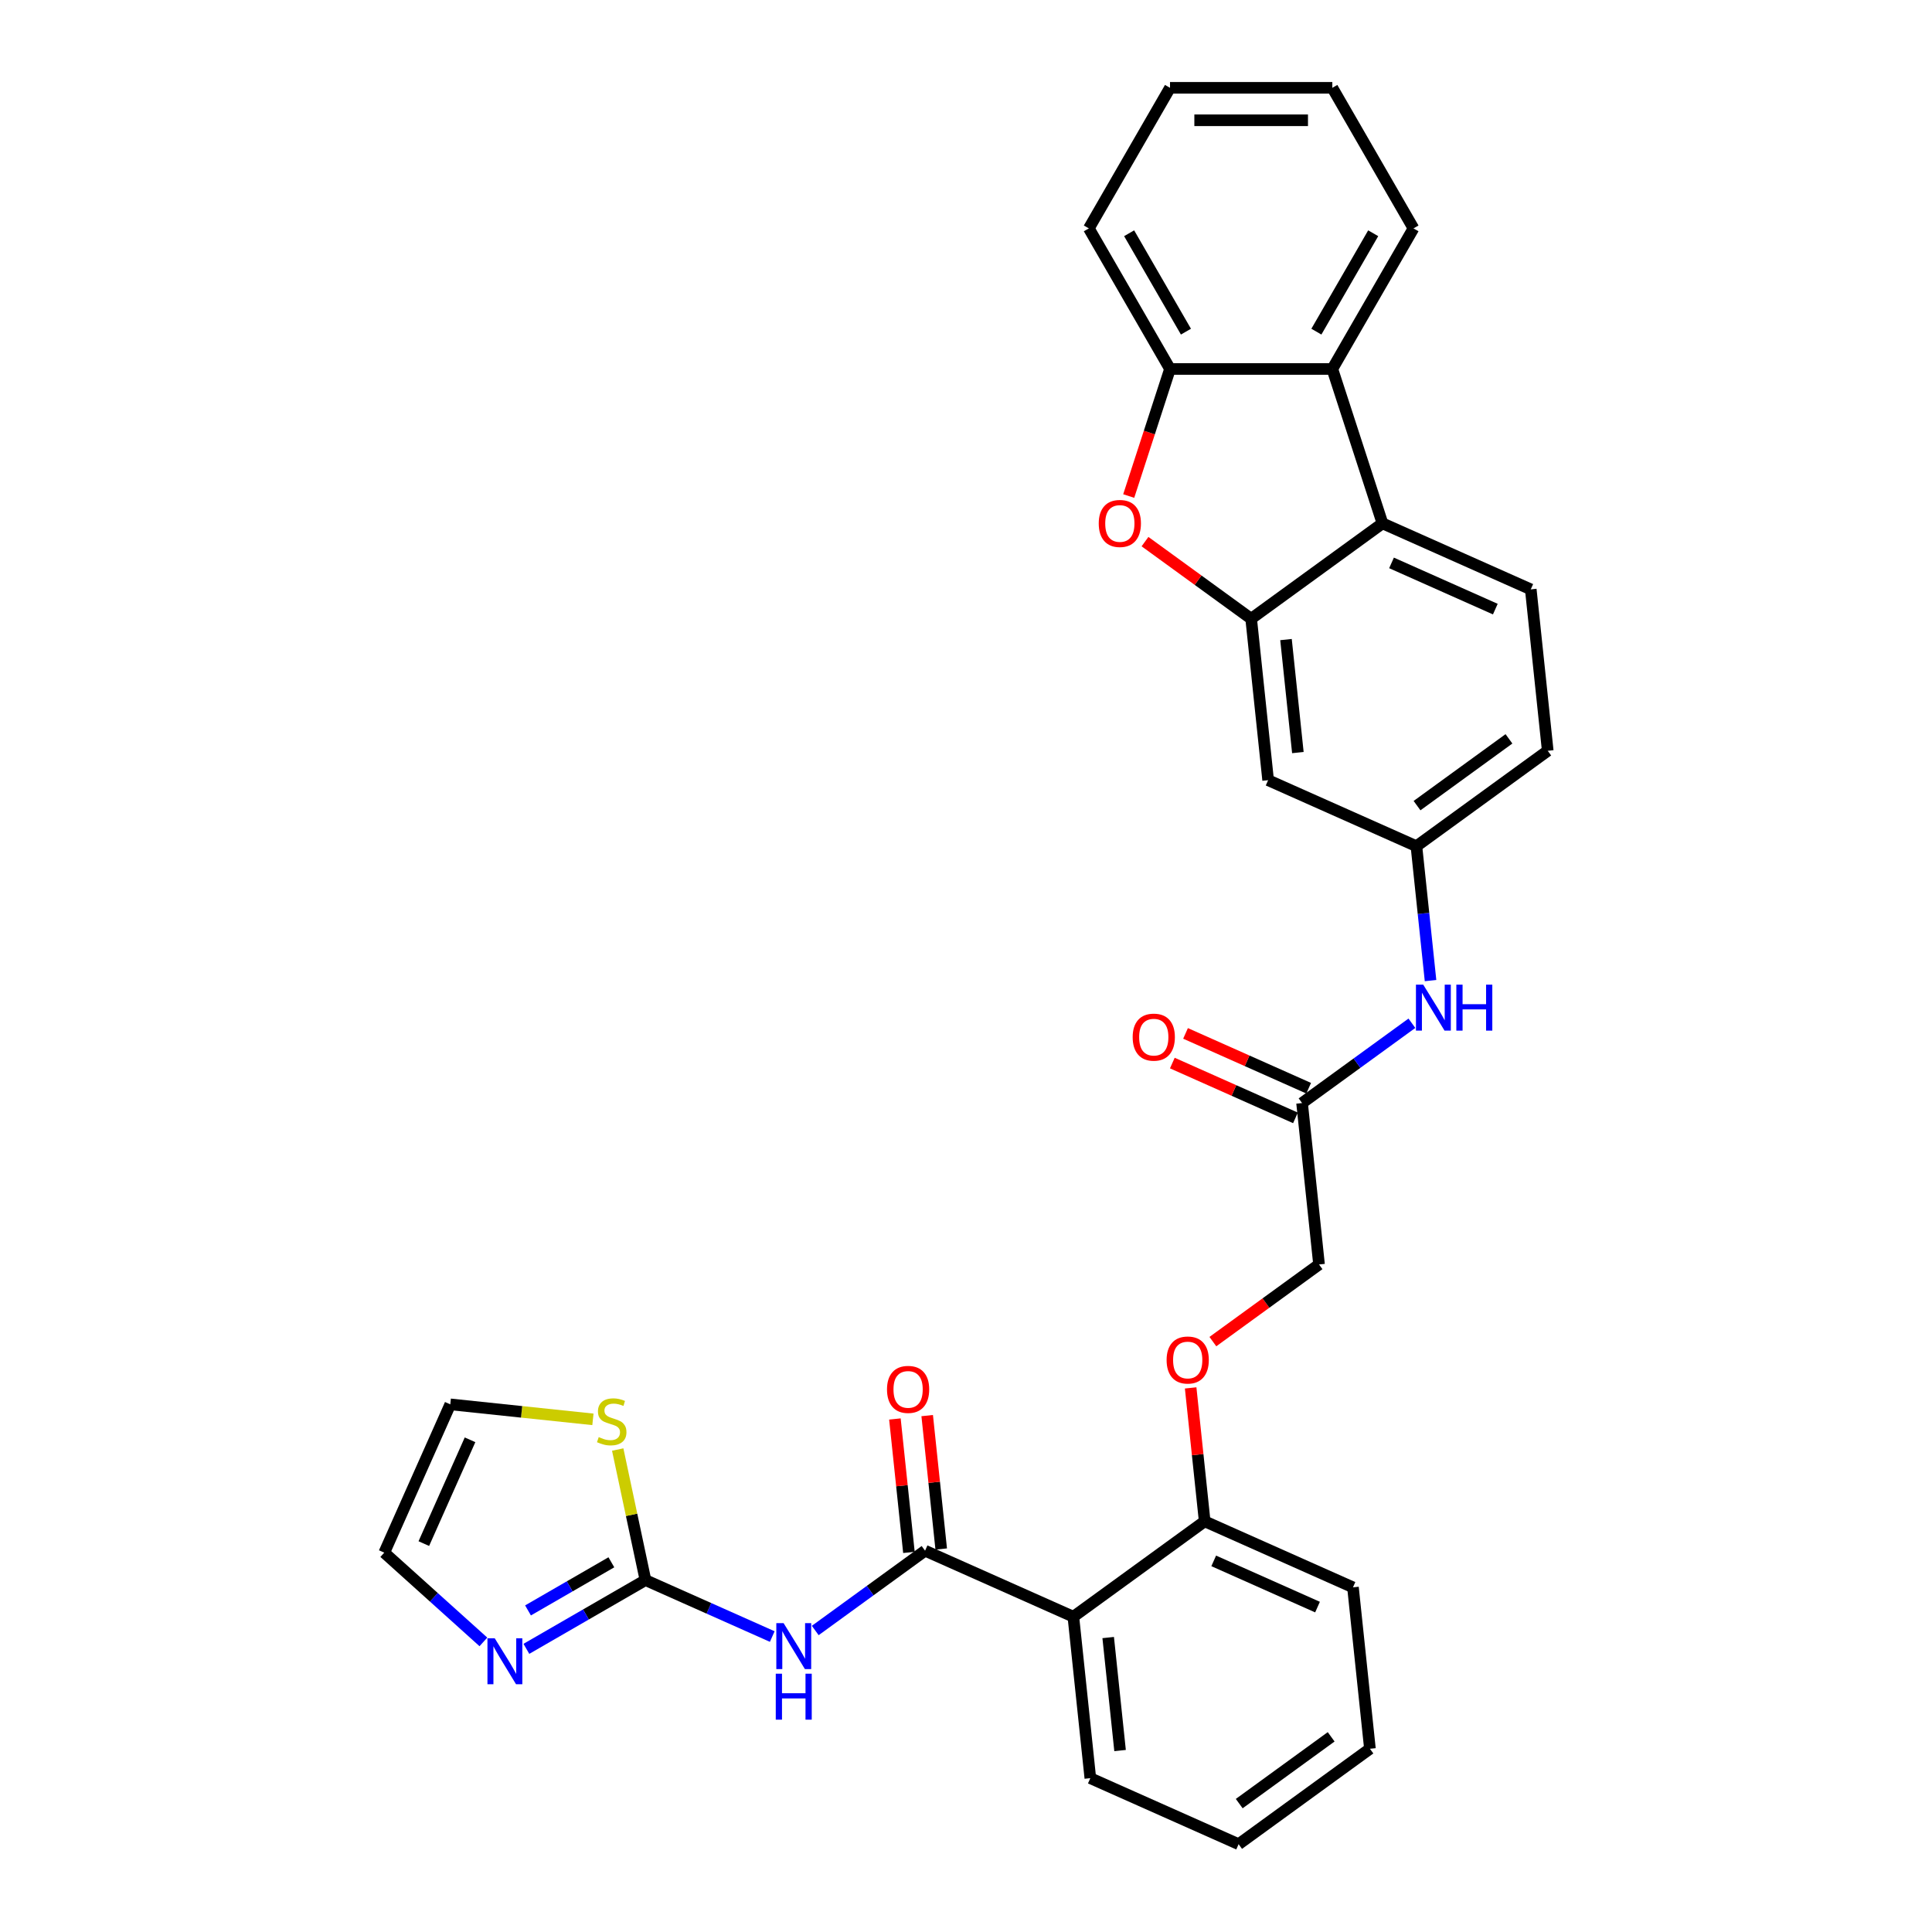 <?xml version='1.0' encoding='iso-8859-1'?>
<svg version='1.1' baseProfile='full'
              xmlns='http://www.w3.org/2000/svg'
                      xmlns:rdkit='http://www.rdkit.org/xml'
                      xmlns:xlink='http://www.w3.org/1999/xlink'
                  xml:space='preserve'
width='1000px' height='1000px' viewBox='0 0 1000 1000'>
<!-- END OF HEADER -->
<rect style='opacity:1.0;fill:#FFFFFF;stroke:none' width='1000' height='1000' x='0' y='0'> </rect>
<path class='bond-0' d='M 478.815,802.643 L 450.392,823.294' style='fill:none;fill-rule:evenodd;stroke:#000000;stroke-width:6px;stroke-linecap:butt;stroke-linejoin:miter;stroke-opacity:1' />
<path class='bond-0' d='M 450.392,823.294 L 421.968,843.945' style='fill:none;fill-rule:evenodd;stroke:#0000FF;stroke-width:6px;stroke-linecap:butt;stroke-linejoin:miter;stroke-opacity:1' />
<path class='bond-4' d='M 478.815,802.643 L 555.569,836.816' style='fill:none;fill-rule:evenodd;stroke:#000000;stroke-width:6px;stroke-linecap:butt;stroke-linejoin:miter;stroke-opacity:1' />
<path class='bond-16' d='M 487.171,801.765 L 483.542,767.237' style='fill:none;fill-rule:evenodd;stroke:#000000;stroke-width:6px;stroke-linecap:butt;stroke-linejoin:miter;stroke-opacity:1' />
<path class='bond-16' d='M 483.542,767.237 L 479.913,732.71' style='fill:none;fill-rule:evenodd;stroke:#FF0000;stroke-width:6px;stroke-linecap:butt;stroke-linejoin:miter;stroke-opacity:1' />
<path class='bond-16' d='M 470.46,803.521 L 466.831,768.994' style='fill:none;fill-rule:evenodd;stroke:#000000;stroke-width:6px;stroke-linecap:butt;stroke-linejoin:miter;stroke-opacity:1' />
<path class='bond-16' d='M 466.831,768.994 L 463.202,734.466' style='fill:none;fill-rule:evenodd;stroke:#FF0000;stroke-width:6px;stroke-linecap:butt;stroke-linejoin:miter;stroke-opacity:1' />
<path class='bond-2' d='M 399.72,847.075 L 366.906,832.464' style='fill:none;fill-rule:evenodd;stroke:#0000FF;stroke-width:6px;stroke-linecap:butt;stroke-linejoin:miter;stroke-opacity:1' />
<path class='bond-2' d='M 366.906,832.464 L 334.091,817.854' style='fill:none;fill-rule:evenodd;stroke:#000000;stroke-width:6px;stroke-linecap:butt;stroke-linejoin:miter;stroke-opacity:1' />
<path class='bond-1' d='M 647.6,320.265 L 656.382,403.822' style='fill:none;fill-rule:evenodd;stroke:#000000;stroke-width:6px;stroke-linecap:butt;stroke-linejoin:miter;stroke-opacity:1' />
<path class='bond-1' d='M 665.629,331.042 L 671.776,389.532' style='fill:none;fill-rule:evenodd;stroke:#000000;stroke-width:6px;stroke-linecap:butt;stroke-linejoin:miter;stroke-opacity:1' />
<path class='bond-3' d='M 647.6,320.265 L 620.126,300.304' style='fill:none;fill-rule:evenodd;stroke:#000000;stroke-width:6px;stroke-linecap:butt;stroke-linejoin:miter;stroke-opacity:1' />
<path class='bond-3' d='M 620.126,300.304 L 592.652,280.342' style='fill:none;fill-rule:evenodd;stroke:#FF0000;stroke-width:6px;stroke-linecap:butt;stroke-linejoin:miter;stroke-opacity:1' />
<path class='bond-5' d='M 647.6,320.265 L 715.571,270.881' style='fill:none;fill-rule:evenodd;stroke:#000000;stroke-width:6px;stroke-linecap:butt;stroke-linejoin:miter;stroke-opacity:1' />
<path class='bond-8' d='M 334.091,817.854 L 303.272,835.647' style='fill:none;fill-rule:evenodd;stroke:#000000;stroke-width:6px;stroke-linecap:butt;stroke-linejoin:miter;stroke-opacity:1' />
<path class='bond-8' d='M 303.272,835.647 L 272.454,853.441' style='fill:none;fill-rule:evenodd;stroke:#0000FF;stroke-width:6px;stroke-linecap:butt;stroke-linejoin:miter;stroke-opacity:1' />
<path class='bond-8' d='M 316.444,808.64 L 294.871,821.095' style='fill:none;fill-rule:evenodd;stroke:#000000;stroke-width:6px;stroke-linecap:butt;stroke-linejoin:miter;stroke-opacity:1' />
<path class='bond-8' d='M 294.871,821.095 L 273.298,833.55' style='fill:none;fill-rule:evenodd;stroke:#0000FF;stroke-width:6px;stroke-linecap:butt;stroke-linejoin:miter;stroke-opacity:1' />
<path class='bond-10' d='M 334.091,817.854 L 326.909,784.065' style='fill:none;fill-rule:evenodd;stroke:#000000;stroke-width:6px;stroke-linecap:butt;stroke-linejoin:miter;stroke-opacity:1' />
<path class='bond-10' d='M 326.909,784.065 L 319.727,750.276' style='fill:none;fill-rule:evenodd;stroke:#CCCC00;stroke-width:6px;stroke-linecap:butt;stroke-linejoin:miter;stroke-opacity:1' />
<path class='bond-7' d='M 584.221,256.749 L 594.906,223.863' style='fill:none;fill-rule:evenodd;stroke:#FF0000;stroke-width:6px;stroke-linecap:butt;stroke-linejoin:miter;stroke-opacity:1' />
<path class='bond-7' d='M 594.906,223.863 L 605.592,190.976' style='fill:none;fill-rule:evenodd;stroke:#000000;stroke-width:6px;stroke-linecap:butt;stroke-linejoin:miter;stroke-opacity:1' />
<path class='bond-13' d='M 555.569,836.816 L 623.54,787.432' style='fill:none;fill-rule:evenodd;stroke:#000000;stroke-width:6px;stroke-linecap:butt;stroke-linejoin:miter;stroke-opacity:1' />
<path class='bond-23' d='M 555.569,836.816 L 564.351,920.373' style='fill:none;fill-rule:evenodd;stroke:#000000;stroke-width:6px;stroke-linecap:butt;stroke-linejoin:miter;stroke-opacity:1' />
<path class='bond-23' d='M 573.597,847.593 L 579.745,906.083' style='fill:none;fill-rule:evenodd;stroke:#000000;stroke-width:6px;stroke-linecap:butt;stroke-linejoin:miter;stroke-opacity:1' />
<path class='bond-6' d='M 715.571,270.881 L 689.609,190.976' style='fill:none;fill-rule:evenodd;stroke:#000000;stroke-width:6px;stroke-linecap:butt;stroke-linejoin:miter;stroke-opacity:1' />
<path class='bond-33' d='M 715.571,270.881 L 792.324,305.054' style='fill:none;fill-rule:evenodd;stroke:#000000;stroke-width:6px;stroke-linecap:butt;stroke-linejoin:miter;stroke-opacity:1' />
<path class='bond-33' d='M 720.25,291.358 L 773.977,315.278' style='fill:none;fill-rule:evenodd;stroke:#000000;stroke-width:6px;stroke-linecap:butt;stroke-linejoin:miter;stroke-opacity:1' />
<path class='bond-24' d='M 689.609,190.976 L 731.617,118.215' style='fill:none;fill-rule:evenodd;stroke:#000000;stroke-width:6px;stroke-linecap:butt;stroke-linejoin:miter;stroke-opacity:1' />
<path class='bond-24' d='M 681.358,171.66 L 710.764,120.728' style='fill:none;fill-rule:evenodd;stroke:#000000;stroke-width:6px;stroke-linecap:butt;stroke-linejoin:miter;stroke-opacity:1' />
<path class='bond-34' d='M 689.609,190.976 L 605.592,190.976' style='fill:none;fill-rule:evenodd;stroke:#000000;stroke-width:6px;stroke-linecap:butt;stroke-linejoin:miter;stroke-opacity:1' />
<path class='bond-25' d='M 605.592,190.976 L 563.583,118.215' style='fill:none;fill-rule:evenodd;stroke:#000000;stroke-width:6px;stroke-linecap:butt;stroke-linejoin:miter;stroke-opacity:1' />
<path class='bond-25' d='M 613.842,171.66 L 584.437,120.728' style='fill:none;fill-rule:evenodd;stroke:#000000;stroke-width:6px;stroke-linecap:butt;stroke-linejoin:miter;stroke-opacity:1' />
<path class='bond-17' d='M 250.206,849.847 L 224.55,826.746' style='fill:none;fill-rule:evenodd;stroke:#0000FF;stroke-width:6px;stroke-linecap:butt;stroke-linejoin:miter;stroke-opacity:1' />
<path class='bond-17' d='M 224.55,826.746 L 198.893,803.645' style='fill:none;fill-rule:evenodd;stroke:#000000;stroke-width:6px;stroke-linecap:butt;stroke-linejoin:miter;stroke-opacity:1' />
<path class='bond-9' d='M 656.382,403.822 L 733.135,437.994' style='fill:none;fill-rule:evenodd;stroke:#000000;stroke-width:6px;stroke-linecap:butt;stroke-linejoin:miter;stroke-opacity:1' />
<path class='bond-19' d='M 306.894,734.651 L 269.98,730.771' style='fill:none;fill-rule:evenodd;stroke:#CCCC00;stroke-width:6px;stroke-linecap:butt;stroke-linejoin:miter;stroke-opacity:1' />
<path class='bond-19' d='M 269.98,730.771 L 233.066,726.891' style='fill:none;fill-rule:evenodd;stroke:#000000;stroke-width:6px;stroke-linecap:butt;stroke-linejoin:miter;stroke-opacity:1' />
<path class='bond-11' d='M 792.324,305.054 L 801.107,388.61' style='fill:none;fill-rule:evenodd;stroke:#000000;stroke-width:6px;stroke-linecap:butt;stroke-linejoin:miter;stroke-opacity:1' />
<path class='bond-12' d='M 673.947,570.935 L 682.729,654.492' style='fill:none;fill-rule:evenodd;stroke:#000000;stroke-width:6px;stroke-linecap:butt;stroke-linejoin:miter;stroke-opacity:1' />
<path class='bond-14' d='M 673.947,570.935 L 702.37,550.284' style='fill:none;fill-rule:evenodd;stroke:#000000;stroke-width:6px;stroke-linecap:butt;stroke-linejoin:miter;stroke-opacity:1' />
<path class='bond-14' d='M 702.37,550.284 L 730.794,529.633' style='fill:none;fill-rule:evenodd;stroke:#0000FF;stroke-width:6px;stroke-linecap:butt;stroke-linejoin:miter;stroke-opacity:1' />
<path class='bond-20' d='M 677.364,563.26 L 645.498,549.072' style='fill:none;fill-rule:evenodd;stroke:#000000;stroke-width:6px;stroke-linecap:butt;stroke-linejoin:miter;stroke-opacity:1' />
<path class='bond-20' d='M 645.498,549.072 L 613.633,534.885' style='fill:none;fill-rule:evenodd;stroke:#FF0000;stroke-width:6px;stroke-linecap:butt;stroke-linejoin:miter;stroke-opacity:1' />
<path class='bond-20' d='M 670.529,578.61 L 638.664,564.423' style='fill:none;fill-rule:evenodd;stroke:#000000;stroke-width:6px;stroke-linecap:butt;stroke-linejoin:miter;stroke-opacity:1' />
<path class='bond-20' d='M 638.664,564.423 L 606.799,550.235' style='fill:none;fill-rule:evenodd;stroke:#FF0000;stroke-width:6px;stroke-linecap:butt;stroke-linejoin:miter;stroke-opacity:1' />
<path class='bond-18' d='M 623.54,787.432 L 619.911,752.904' style='fill:none;fill-rule:evenodd;stroke:#000000;stroke-width:6px;stroke-linecap:butt;stroke-linejoin:miter;stroke-opacity:1' />
<path class='bond-18' d='M 619.911,752.904 L 616.282,718.377' style='fill:none;fill-rule:evenodd;stroke:#FF0000;stroke-width:6px;stroke-linecap:butt;stroke-linejoin:miter;stroke-opacity:1' />
<path class='bond-26' d='M 623.54,787.432 L 700.293,821.605' style='fill:none;fill-rule:evenodd;stroke:#000000;stroke-width:6px;stroke-linecap:butt;stroke-linejoin:miter;stroke-opacity:1' />
<path class='bond-26' d='M 628.218,807.909 L 681.945,831.83' style='fill:none;fill-rule:evenodd;stroke:#000000;stroke-width:6px;stroke-linecap:butt;stroke-linejoin:miter;stroke-opacity:1' />
<path class='bond-15' d='M 740.446,507.554 L 736.791,472.774' style='fill:none;fill-rule:evenodd;stroke:#0000FF;stroke-width:6px;stroke-linecap:butt;stroke-linejoin:miter;stroke-opacity:1' />
<path class='bond-15' d='M 736.791,472.774 L 733.135,437.994' style='fill:none;fill-rule:evenodd;stroke:#000000;stroke-width:6px;stroke-linecap:butt;stroke-linejoin:miter;stroke-opacity:1' />
<path class='bond-22' d='M 733.135,437.994 L 801.107,388.61' style='fill:none;fill-rule:evenodd;stroke:#000000;stroke-width:6px;stroke-linecap:butt;stroke-linejoin:miter;stroke-opacity:1' />
<path class='bond-22' d='M 733.454,416.992 L 781.034,382.424' style='fill:none;fill-rule:evenodd;stroke:#000000;stroke-width:6px;stroke-linecap:butt;stroke-linejoin:miter;stroke-opacity:1' />
<path class='bond-32' d='M 198.893,803.645 L 233.066,726.891' style='fill:none;fill-rule:evenodd;stroke:#000000;stroke-width:6px;stroke-linecap:butt;stroke-linejoin:miter;stroke-opacity:1' />
<path class='bond-32' d='M 219.37,798.966 L 243.291,745.239' style='fill:none;fill-rule:evenodd;stroke:#000000;stroke-width:6px;stroke-linecap:butt;stroke-linejoin:miter;stroke-opacity:1' />
<path class='bond-21' d='M 627.78,694.414 L 655.254,674.453' style='fill:none;fill-rule:evenodd;stroke:#FF0000;stroke-width:6px;stroke-linecap:butt;stroke-linejoin:miter;stroke-opacity:1' />
<path class='bond-21' d='M 655.254,674.453 L 682.729,654.492' style='fill:none;fill-rule:evenodd;stroke:#000000;stroke-width:6px;stroke-linecap:butt;stroke-linejoin:miter;stroke-opacity:1' />
<path class='bond-27' d='M 564.351,920.373 L 641.104,954.545' style='fill:none;fill-rule:evenodd;stroke:#000000;stroke-width:6px;stroke-linecap:butt;stroke-linejoin:miter;stroke-opacity:1' />
<path class='bond-28' d='M 731.617,118.215 L 689.609,45.455' style='fill:none;fill-rule:evenodd;stroke:#000000;stroke-width:6px;stroke-linecap:butt;stroke-linejoin:miter;stroke-opacity:1' />
<path class='bond-29' d='M 563.583,118.215 L 605.592,45.455' style='fill:none;fill-rule:evenodd;stroke:#000000;stroke-width:6px;stroke-linecap:butt;stroke-linejoin:miter;stroke-opacity:1' />
<path class='bond-30' d='M 700.293,821.605 L 709.075,905.162' style='fill:none;fill-rule:evenodd;stroke:#000000;stroke-width:6px;stroke-linecap:butt;stroke-linejoin:miter;stroke-opacity:1' />
<path class='bond-31' d='M 641.104,954.545 L 709.075,905.162' style='fill:none;fill-rule:evenodd;stroke:#000000;stroke-width:6px;stroke-linecap:butt;stroke-linejoin:miter;stroke-opacity:1' />
<path class='bond-31' d='M 641.423,933.544 L 689.003,898.975' style='fill:none;fill-rule:evenodd;stroke:#000000;stroke-width:6px;stroke-linecap:butt;stroke-linejoin:miter;stroke-opacity:1' />
<path class='bond-35' d='M 689.609,45.455 L 605.592,45.455' style='fill:none;fill-rule:evenodd;stroke:#000000;stroke-width:6px;stroke-linecap:butt;stroke-linejoin:miter;stroke-opacity:1' />
<path class='bond-35' d='M 677.006,62.258 L 618.194,62.258' style='fill:none;fill-rule:evenodd;stroke:#000000;stroke-width:6px;stroke-linecap:butt;stroke-linejoin:miter;stroke-opacity:1' />
<path  class='atom-1' d='M 405.585 840.13
L 413.382 852.733
Q 414.154 853.976, 415.398 856.228
Q 416.641 858.48, 416.709 858.614
L 416.709 840.13
L 419.868 840.13
L 419.868 863.924
L 416.608 863.924
L 408.24 850.145
Q 407.265 848.532, 406.223 846.684
Q 405.215 844.835, 404.913 844.264
L 404.913 863.924
L 401.821 863.924
L 401.821 840.13
L 405.585 840.13
' fill='#0000FF'/>
<path  class='atom-1' d='M 401.535 866.303
L 404.761 866.303
L 404.761 876.419
L 416.927 876.419
L 416.927 866.303
L 420.153 866.303
L 420.153 890.097
L 416.927 890.097
L 416.927 879.108
L 404.761 879.108
L 404.761 890.097
L 401.535 890.097
L 401.535 866.303
' fill='#0000FF'/>
<path  class='atom-4' d='M 568.707 270.948
Q 568.707 265.235, 571.53 262.042
Q 574.353 258.85, 579.629 258.85
Q 584.905 258.85, 587.728 262.042
Q 590.551 265.235, 590.551 270.948
Q 590.551 276.729, 587.695 280.022
Q 584.838 283.282, 579.629 283.282
Q 574.386 283.282, 571.53 280.022
Q 568.707 276.762, 568.707 270.948
M 579.629 280.593
Q 583.258 280.593, 585.208 278.174
Q 587.19 275.72, 587.19 270.948
Q 587.19 266.277, 585.208 263.924
Q 583.258 261.538, 579.629 261.538
Q 575.999 261.538, 574.017 263.891
Q 572.067 266.243, 572.067 270.948
Q 572.067 275.754, 574.017 278.174
Q 575.999 280.593, 579.629 280.593
' fill='#FF0000'/>
<path  class='atom-9' d='M 256.071 847.966
L 263.867 860.569
Q 264.64 861.812, 265.884 864.064
Q 267.127 866.315, 267.195 866.45
L 267.195 847.966
L 270.354 847.966
L 270.354 871.76
L 267.094 871.76
L 258.726 857.981
Q 257.751 856.368, 256.709 854.519
Q 255.701 852.671, 255.399 852.1
L 255.399 871.76
L 252.307 871.76
L 252.307 847.966
L 256.071 847.966
' fill='#0000FF'/>
<path  class='atom-11' d='M 309.901 743.84
Q 310.17 743.941, 311.279 744.411
Q 312.388 744.882, 313.598 745.184
Q 314.842 745.453, 316.052 745.453
Q 318.303 745.453, 319.614 744.378
Q 320.924 743.269, 320.924 741.353
Q 320.924 740.042, 320.252 739.236
Q 319.614 738.429, 318.606 737.992
Q 317.597 737.555, 315.917 737.051
Q 313.8 736.413, 312.523 735.808
Q 311.279 735.203, 310.372 733.926
Q 309.498 732.649, 309.498 730.498
Q 309.498 727.507, 311.515 725.659
Q 313.565 723.81, 317.597 723.81
Q 320.353 723.81, 323.479 725.121
L 322.706 727.709
Q 319.849 726.532, 317.698 726.532
Q 315.379 726.532, 314.102 727.507
Q 312.825 728.448, 312.859 730.095
Q 312.859 731.372, 313.497 732.145
Q 314.17 732.918, 315.111 733.355
Q 316.085 733.791, 317.698 734.296
Q 319.849 734.968, 321.126 735.64
Q 322.403 736.312, 323.311 737.69
Q 324.252 739.034, 324.252 741.353
Q 324.252 744.646, 322.034 746.428
Q 319.849 748.175, 316.186 748.175
Q 314.069 748.175, 312.456 747.705
Q 310.876 747.268, 308.994 746.495
L 309.901 743.84
' fill='#CCCC00'/>
<path  class='atom-15' d='M 736.658 509.654
L 744.455 522.257
Q 745.228 523.5, 746.471 525.752
Q 747.715 528.003, 747.782 528.138
L 747.782 509.654
L 750.941 509.654
L 750.941 533.448
L 747.681 533.448
L 739.313 519.669
Q 738.339 518.056, 737.297 516.207
Q 736.289 514.359, 735.986 513.788
L 735.986 533.448
L 732.894 533.448
L 732.894 509.654
L 736.658 509.654
' fill='#0000FF'/>
<path  class='atom-15' d='M 753.798 509.654
L 757.024 509.654
L 757.024 519.77
L 769.19 519.77
L 769.19 509.654
L 772.416 509.654
L 772.416 533.448
L 769.19 533.448
L 769.19 522.458
L 757.024 522.458
L 757.024 533.448
L 753.798 533.448
L 753.798 509.654
' fill='#0000FF'/>
<path  class='atom-17' d='M 459.111 719.154
Q 459.111 713.441, 461.934 710.248
Q 464.757 707.055, 470.033 707.055
Q 475.309 707.055, 478.132 710.248
Q 480.955 713.441, 480.955 719.154
Q 480.955 724.934, 478.099 728.228
Q 475.242 731.487, 470.033 731.487
Q 464.791 731.487, 461.934 728.228
Q 459.111 724.968, 459.111 719.154
M 470.033 728.799
Q 473.663 728.799, 475.612 726.379
Q 477.595 723.926, 477.595 719.154
Q 477.595 714.482, 475.612 712.13
Q 473.663 709.744, 470.033 709.744
Q 466.404 709.744, 464.421 712.096
Q 462.472 714.449, 462.472 719.154
Q 462.472 723.96, 464.421 726.379
Q 466.404 728.799, 470.033 728.799
' fill='#FF0000'/>
<path  class='atom-19' d='M 603.835 703.943
Q 603.835 698.23, 606.658 695.037
Q 609.481 691.844, 614.758 691.844
Q 620.034 691.844, 622.857 695.037
Q 625.68 698.23, 625.68 703.943
Q 625.68 709.723, 622.823 713.016
Q 619.967 716.276, 614.758 716.276
Q 609.515 716.276, 606.658 713.016
Q 603.835 709.757, 603.835 703.943
M 614.758 713.588
Q 618.387 713.588, 620.336 711.168
Q 622.319 708.715, 622.319 703.943
Q 622.319 699.271, 620.336 696.919
Q 618.387 694.533, 614.758 694.533
Q 611.128 694.533, 609.145 696.885
Q 607.196 699.238, 607.196 703.943
Q 607.196 708.748, 609.145 711.168
Q 611.128 713.588, 614.758 713.588
' fill='#FF0000'/>
<path  class='atom-21' d='M 586.271 536.829
Q 586.271 531.116, 589.094 527.924
Q 591.917 524.731, 597.193 524.731
Q 602.47 524.731, 605.292 527.924
Q 608.115 531.116, 608.115 536.829
Q 608.115 542.61, 605.259 545.903
Q 602.402 549.163, 597.193 549.163
Q 591.951 549.163, 589.094 545.903
Q 586.271 542.643, 586.271 536.829
M 597.193 546.474
Q 600.823 546.474, 602.772 544.055
Q 604.755 541.601, 604.755 536.829
Q 604.755 532.158, 602.772 529.806
Q 600.823 527.419, 597.193 527.419
Q 593.564 527.419, 591.581 529.772
Q 589.632 532.124, 589.632 536.829
Q 589.632 541.635, 591.581 544.055
Q 593.564 546.474, 597.193 546.474
' fill='#FF0000'/>
</svg>
